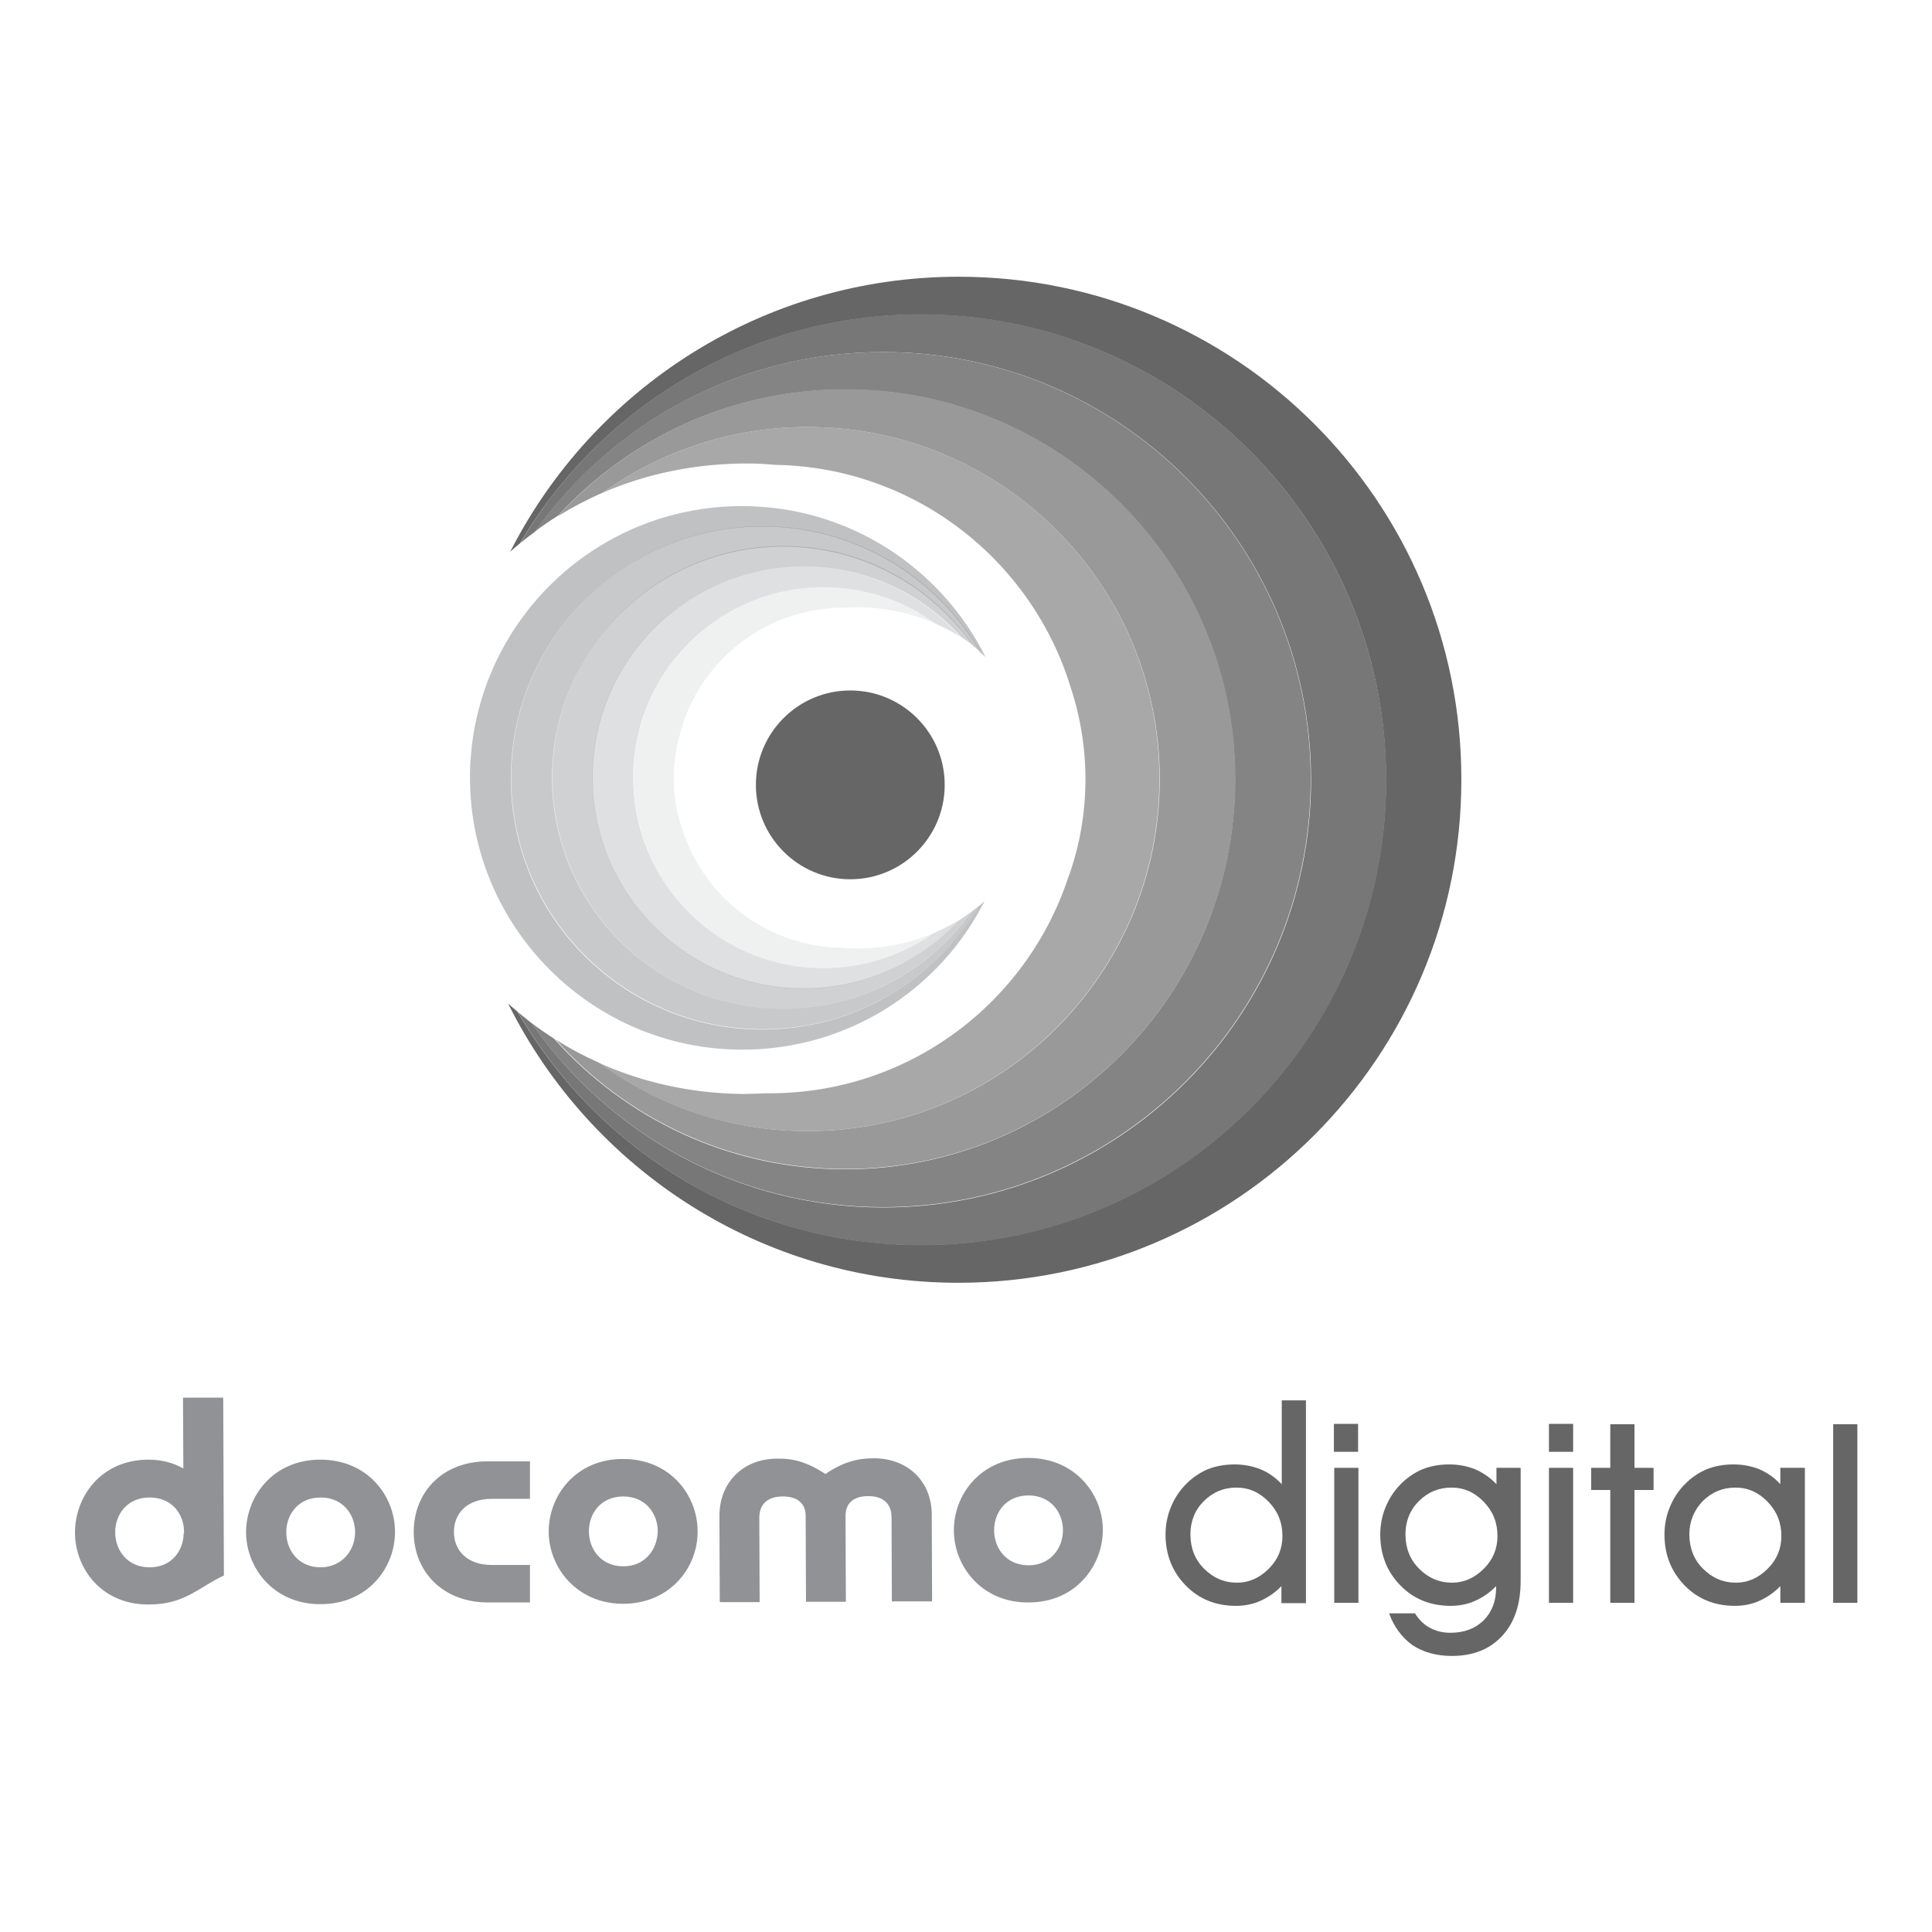 <?xml version="1.0" encoding="utf-8"?>
<!-- Generator: Adobe Illustrator 22.0.1, SVG Export Plug-In . SVG Version: 6.00 Build 0)  -->
<svg version="1.1" id="Livello_1" xmlns="http://www.w3.org/2000/svg" xmlns:xlink="http://www.w3.org/1999/xlink" x="0px" y="0px"
	 width="566.9px" height="566.9px" viewBox="0 0 566.9 566.9" style="enable-background:new 0 0 566.9 566.9;" xml:space="preserve"
	>
<style type="text/css">
	.st0{opacity:0.7;fill-rule:evenodd;clip-rule:evenodd;fill:#636569;}
	.st1{fill:#666666;}
	.st2{fill:#A8A8A8;}
	.st3{fill:#777777;}
	.st4{fill:#848484;}
	.st5{fill:#999999;}
	.st6{opacity:0.1;fill:#636569;}
	.st7{opacity:0.4;fill:#636569;}
	.st8{opacity:0.35;fill:#636569;}
	.st9{opacity:0.3;fill:#636569;}
	.st10{opacity:0.2;fill:#636569;}
</style>
<g>
	<g>
		<path id="XMLID_724_" class="st0" d="M65.5,410.1l-11.8,0l0.1,20.8c-2.8-1.6-6.2-2.6-10.2-2.6c-14.1,0-21.6,11-21.6,21.4
			c0,10.3,7.6,21.2,21.7,21.1c10.6,0,14.6-5.1,22-8.5L65.5,410.1z M53.9,449.9c-0.1,5.1-3.5,10-10,10c-6.6,0-10.1-5.1-10.1-10.3
			c0-5.2,3.5-10.2,10.1-10.2c6.5,0,10,4.8,10.1,9.9V449.9z"/>
		<path id="XMLID_722_" class="st0" d="M121.4,449.5c0,11.6,8.5,20.7,21.8,20.7l12.3,0l0-11l-11.2,0c-7.2,0-11.1-4.2-11.1-9.7
			c0-5.5,3.9-9.7,11.1-9.7l11.2,0l0-11l-12.3,0C129.8,428.7,121.4,437.9,121.4,449.5z"/>
		<path id="XMLID_720_" class="st0" d="M256.4,427.9c-4.5,0-8.7,0.9-14.2,4.6c-5.5-3.6-9.7-4.6-14.1-4.5c-10,0-17,6.9-17,16.8
			l0.1,25.3l11.7,0l-0.1-24.7c0-4.2,2.6-6.3,6.9-6.3c4.5,0,6.7,2.2,6.7,5.7l0.1,25.2l11.7,0l-0.1-25.2c0-3.6,2.2-5.8,6.7-5.8
			c4.2,0,6.8,2.1,6.8,6.2l0.1,24.7l11.8,0l-0.1-25.2C273.5,434.7,266.4,427.9,256.4,427.9z"/>
		<path id="XMLID_714_" class="st0" d="M301.7,427.8c-14,0-21.9,10.9-21.8,21.3c0,10.3,8,21.2,21.9,21.1c14,0,21.8-10.9,21.8-21.3
			C323.6,438.6,315.6,427.8,301.7,427.8z M301.8,459.3c-6.6,0-10.1-5.1-10.1-10.3c0-5.2,3.5-10.2,10.1-10.2c6.5,0,10.1,5,10.1,10.2
			C311.9,454.2,308.3,459.3,301.8,459.3z"/>
		<path id="XMLID_708_" class="st0" d="M94,428.3c-14,0-21.8,10.9-21.8,21.3c0,10.3,8,21.2,21.9,21.1c14,0,21.9-10.9,21.8-21.3
			C115.9,439.1,108,428.3,94,428.3z M94.1,459.9c-6.6,0-10.1-5.1-10.1-10.3c0-5.2,3.5-10.2,10.1-10.2c6.5,0,10.1,5,10.1,10.2
			C104.2,454.7,100.6,459.8,94.1,459.9z"/>
		<path id="XMLID_702_" class="st0" d="M182.8,428.1c-14,0-21.8,10.9-21.8,21.3c0,10.3,8,21.2,21.9,21.2c14-0.1,21.9-10.9,21.8-21.3
			C204.7,438.9,196.8,428.1,182.8,428.1z M182.9,459.6c-6.6,0-10.1-5.1-10.1-10.3c0-5.2,3.5-10.2,10.1-10.2c6.5,0,10.1,5,10.1,10.2
			C192.9,454.5,189.4,459.6,182.9,459.6z"/>
		<path id="XMLID_699_" class="st1" d="M376,470.3v-4.9c-1.8,1.9-3.9,3.3-6.1,4.3c-2.2,1-4.6,1.5-7.2,1.5c-6,0-10.9-2-14.8-6
			s-5.9-9-5.9-14.9c0-2.8,0.5-5.4,1.5-7.9s2.4-4.7,4.2-6.6c2-2.1,4.2-3.6,6.5-4.6c2.4-1,5.1-1.5,8.1-1.5c2.7,0,5.2,0.5,7.5,1.4
			s4.4,2.4,6.3,4.4v-24.6h7.1v59.5H376z M349.3,450.2c0,4,1.3,7.4,4,10.1s5.9,4.1,9.7,4.1c3.5,0,6.6-1.4,9.3-4.1
			c2.7-2.7,4-5.9,4-9.6c0-3.9-1.3-7.2-4-10c-2.7-2.8-5.8-4.2-9.5-4.2c-3.7,0-6.9,1.3-9.6,4C350.6,443.1,349.3,446.4,349.3,450.2z"/>
		<path id="XMLID_696_" class="st1" d="M398.5,426h-7.1v-8.2h7.1V426z M391.5,470.3v-39.6h7.1v39.6H391.5z"/>
		<path id="XMLID_693_" class="st1" d="M407.6,473.4h7.6c1.1,1.8,2.6,3.3,4.3,4.2c1.8,1,3.8,1.5,6.1,1.5c4,0,7.2-1.2,9.7-3.6
			c2.4-2.4,3.7-5.6,3.7-9.6v-0.5c-1.8,1.9-3.9,3.3-6.1,4.3c-2.2,1-4.6,1.5-7.2,1.5c-6,0-10.9-2-14.8-6s-5.9-9-5.9-14.9
			c0-2.8,0.5-5.4,1.5-7.9s2.4-4.7,4.2-6.6c2-2.1,4.2-3.6,6.5-4.6c2.4-1,5.1-1.5,8.1-1.5c2.7,0,5.2,0.5,7.5,1.4
			c2.3,1,4.4,2.4,6.3,4.4v-4.8h7.1v33.1c0,6.9-1.8,12.3-5.4,16.2c-3.6,3.9-8.5,5.9-14.8,5.9c-4.5,0-8.4-1.1-11.6-3.2
			C411.3,480.4,409,477.3,407.6,473.4z M412.4,450.2c0,4,1.3,7.4,4,10.1s5.9,4.1,9.7,4.1c3.5,0,6.6-1.4,9.3-4.1c2.7-2.7,4-5.9,4-9.6
			c0-3.9-1.3-7.2-4-10c-2.7-2.8-5.8-4.2-9.5-4.2c-3.7,0-6.9,1.3-9.6,4C413.7,443.1,412.4,446.4,412.4,450.2z"/>
		<path id="XMLID_690_" class="st1" d="M461.6,426h-7.1v-8.2h7.1V426z M454.5,470.3v-39.6h7.1v39.6H454.5z"/>
		<path id="XMLID_688_" class="st1" d="M472.5,470.3v-33.1h-5.6v-6.5h5.6v-12.8h7.1v12.8h5.6v6.5h-5.6v33.1H472.5z"/>
		<path id="XMLID_685_" class="st1" d="M522.4,470.3v-4.9c-1.8,1.9-3.9,3.3-6.1,4.3c-2.2,1-4.6,1.5-7.2,1.5c-6,0-10.9-2-14.8-6
			s-5.9-9-5.9-14.9c0-2.8,0.5-5.4,1.5-7.9c1-2.5,2.4-4.7,4.2-6.6c2-2.1,4.2-3.6,6.5-4.6c2.4-1,5.1-1.5,8.1-1.5
			c2.7,0,5.2,0.5,7.5,1.4c2.3,1,4.4,2.4,6.2,4.4v-4.8h7.2v39.6H522.4z M495.7,450.2c0,4,1.3,7.4,4,10.1s5.9,4.1,9.7,4.1
			c3.5,0,6.6-1.4,9.3-4.1s4-5.9,4-9.6c0-3.9-1.3-7.2-4-10c-2.7-2.8-5.8-4.2-9.5-4.2c-3.7,0-6.9,1.3-9.6,4
			C497.1,443.1,495.7,446.4,495.7,450.2z"/>
		<path id="XMLID_683_" class="st1" d="M537.9,470.3v-52.4h7.1v52.4H537.9z"/>
	</g>
	<path class="st2" d="M237,125.3c-22.4,0-43.1,7.1-60,19.2c13-5.6,27.6-8.6,42.9-8.5c2.6,0,5.1,0.2,7.6,0.4
		c40.9,0.7,75.3,28,86.7,65.4c2.9,8.8,4.4,18.2,4.3,27.8c-0.1,9.1-1.6,17.8-4.4,26.1c-0.1,0.3-0.2,0.6-0.3,0.8
		c-0.1,0.3-0.2,0.5-0.3,0.8c-12.1,36.9-46.7,63.5-87.7,63.5c-0.4,0-0.7,0-1.1,0c-2.3,0.1-4.7,0.2-7,0.2c-15-0.2-29.2-3.4-41.9-9.1
		c17.1,12.6,38.2,20,61.1,20c57.1,0,103.3-46.3,103.3-103.3C340.3,171.6,294.1,125.3,237,125.3z"/>
	<path class="st1" d="M281.3,81.2c-57.4,0-107.2,32.8-131.6,80.7c1-0.9,1.9-1.7,2.9-2.5c23.8-40.2,67.5-67.1,117.6-67.1
		c75.4,0,136.5,61.1,136.5,136.5c0,75.4-61.1,136.5-136.5,136.5c-50.6,0-94.7-27.5-118.3-68.4c-0.9-0.8-1.9-1.6-2.8-2.4
		c24.2,48.5,74.2,81.9,132.1,81.9c81.5,0,147.6-66.1,147.6-147.6C428.9,147.2,362.8,81.2,281.3,81.2z"/>
	<path class="st3" d="M270.2,92.2c-50,0-93.8,26.9-117.5,67.1c1.4-1.1,2.8-2.2,4.3-3.3c22.7-31.9,60-52.7,102.2-52.7
		c69.3,0,125.5,56.2,125.5,125.5c0,69.3-56.2,125.5-125.5,125.5c-42.7,0-80.4-21.4-103.1-54c-1.4-1.1-2.8-2.2-4.1-3.3
		c23.6,40.9,67.7,68.4,118.3,68.4c75.4,0,136.5-61.1,136.5-136.5C406.7,153.4,345.6,92.2,270.2,92.2z"/>
	<path class="st4" d="M259.1,103.3c-42.2,0-79.5,20.8-102.2,52.7c2.3-1.7,4.6-3.3,7-4.8c20.9-22.7,50.8-36.9,84.1-36.9
		c63.2,0,114.4,51.2,114.4,114.4c0,63.2-51.2,114.4-114.4,114.4c-34,0-64.4-14.8-85.4-38.3c-2.3-1.5-4.5-3-6.6-4.6
		c22.7,32.6,60.4,54,103.1,54c69.3,0,125.5-56.2,125.5-125.5C384.6,159.5,328.4,103.3,259.1,103.3z"/>
	<path class="st5" d="M248.1,114.2c-33.4,0-63.4,14.3-84.3,37.2c4.2-2.6,8.6-4.9,13.2-6.9c16.9-12.1,37.6-19.2,60-19.2
		c57.1,0,103.3,46.3,103.3,103.3c0,57.1-46.3,103.3-103.3,103.3c-22.9,0-44-7.4-61.1-20c-4.5-2-8.8-4.3-12.9-6.9
		c20.9,23.3,51.3,38,85.1,38c63.2,0,114.4-51.2,114.4-114.4C362.5,165.5,311.2,114.2,248.1,114.2z"/>
	<path class="st6" d="M241.8,284.1c12.1,0,23.3-3.8,32.4-10.4c-7,3-14.9,4.7-23.2,4.6c-1.4,0-2.8-0.1-4.1-0.2
		c-22.1-0.4-40.7-15.1-46.9-35.4c-1.6-4.8-2.4-9.8-2.3-15.1c0.1-4.9,0.9-9.6,2.4-14.1c0-0.2,0.1-0.3,0.1-0.5c0-0.1,0.1-0.3,0.1-0.4
		c6.5-19.9,25.3-34.3,47.4-34.3c0.2,0,0.4,0,0.6,0c1.3-0.1,2.5-0.1,3.8-0.1c8.1,0.1,15.8,1.9,22.7,4.9c-9.3-6.8-20.7-10.8-33-10.8
		c-30.9,0-55.9,25-55.9,55.9C185.9,259.1,210.9,284.1,241.8,284.1z"/>
	<path class="st7" d="M217.8,308c31.1,0,58-17.7,71.1-43.6c-0.5,0.5-1,0.9-1.6,1.4c-12.9,21.7-36.5,36.3-63.6,36.3
		c-40.8,0-73.8-33.1-73.8-73.8c0-40.8,33.1-73.8,73.8-73.8c27.4,0,51.2,14.9,64,37c0.5,0.4,1,0.9,1.5,1.3
		c-13.1-26.2-40.2-44.3-71.5-44.3c-44.1,0-79.8,35.7-79.8,79.8C138,272.2,173.8,308,217.8,308z"/>
	<path class="st8" d="M223.8,302c27.1,0,50.7-14.6,63.6-36.3c-0.7,0.6-1.5,1.2-2.3,1.8c-12.3,17.3-32.5,28.5-55.3,28.5
		c-37.5,0-67.8-30.4-67.8-67.8c0-37.5,30.4-67.8,67.8-67.8c23.1,0,43.5,11.6,55.8,29.2c0.8,0.6,1.5,1.2,2.2,1.8
		c-12.8-22.1-36.6-37-64-37c-40.8,0-73.8,33.1-73.8,73.8C150,268.9,183.1,302,223.8,302z"/>
	<path class="st9" d="M229.8,296c22.8,0,43-11.3,55.3-28.5c-1.2,0.9-2.5,1.8-3.8,2.6C270,282.3,253.8,290,235.8,290
		c-34.2,0-61.9-27.7-61.9-61.9c0-34.2,27.7-61.9,61.9-61.9c18.4,0,34.8,8,46.2,20.7c1.2,0.8,2.4,1.6,3.6,2.5
		c-12.2-17.6-32.6-29.2-55.7-29.2c-37.5,0-67.8,30.4-67.8,67.8C162,265.6,192.4,296,229.8,296z"/>
	<path class="st10" d="M235.8,290.1c18.1,0,34.3-7.8,45.6-20.1c-2.3,1.4-4.7,2.6-7.2,3.7c-9.1,6.5-20.4,10.4-32.5,10.4
		c-30.9,0-55.9-25-55.9-55.9c0-30.9,25-55.9,55.9-55.9c12.4,0,23.8,4,33,10.8c2.4,1.1,4.8,2.3,7,3.7c-11.3-12.6-27.7-20.6-46-20.6
		c-34.2,0-61.9,27.7-61.9,61.9C173.9,262.4,201.6,290.1,235.8,290.1z"/>
	<circle class="st1" cx="249.5" cy="230.3" r="27.7"/>
</g>
</svg>
